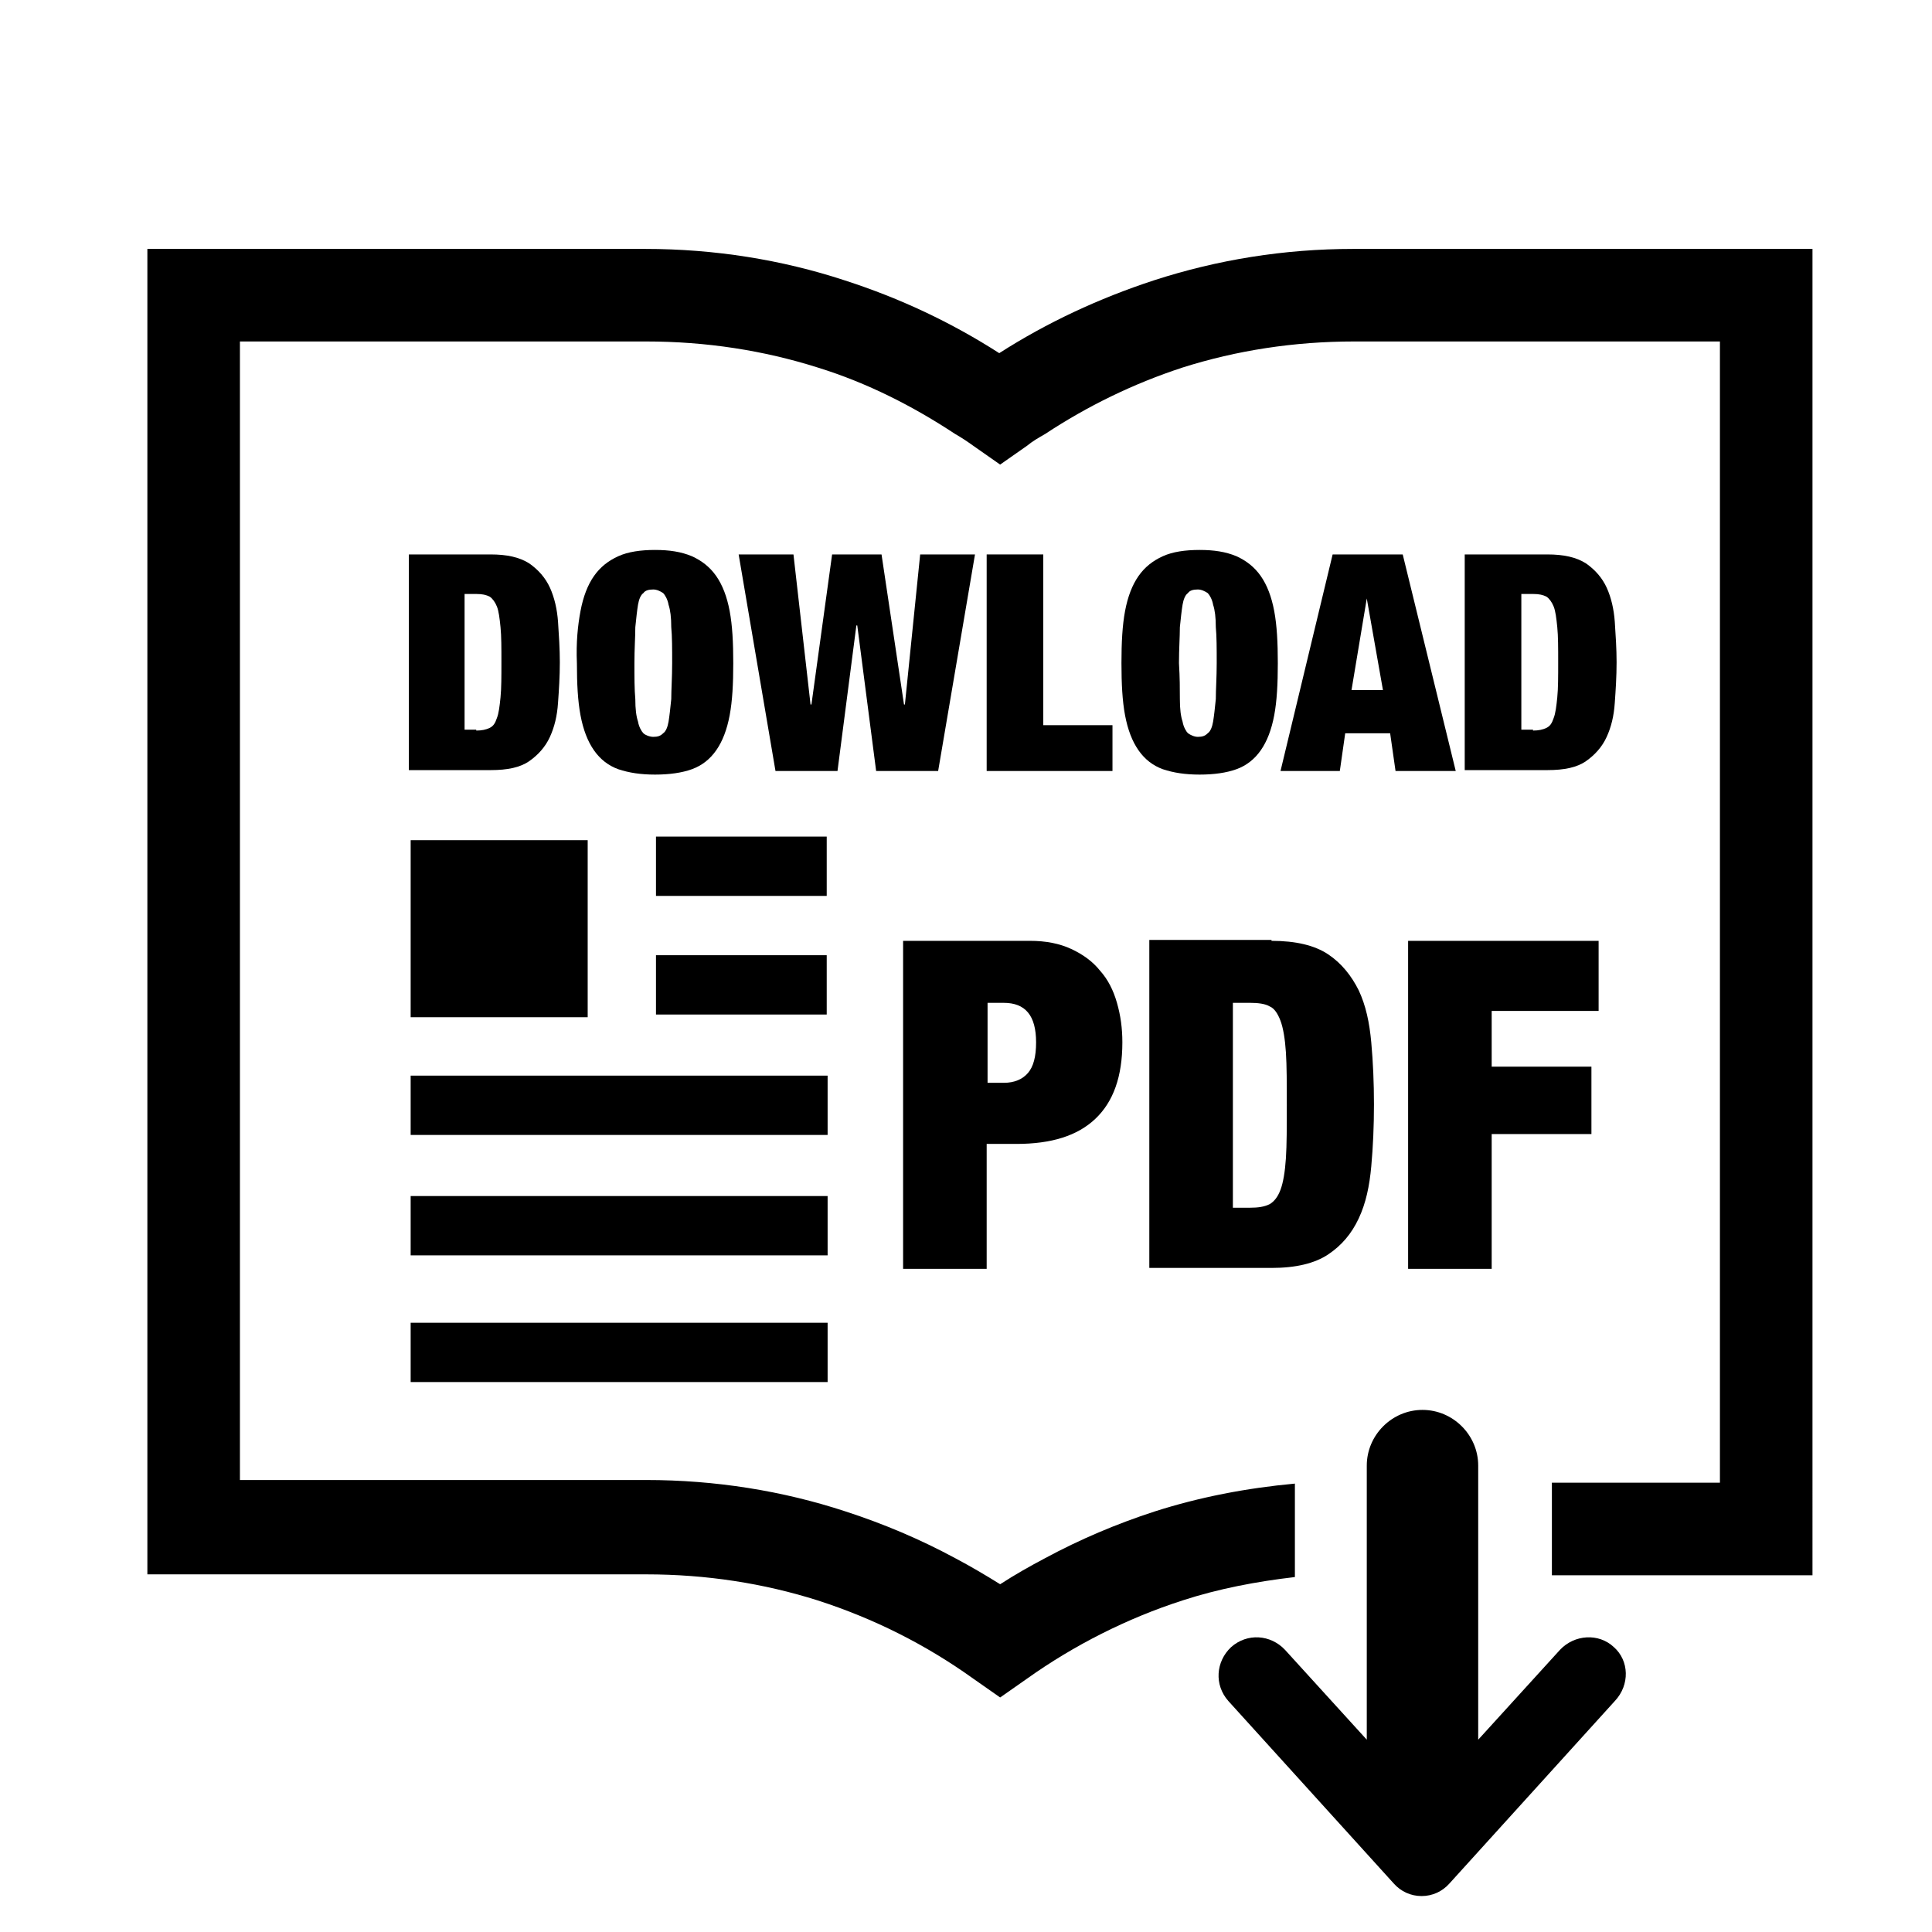 <?xml version="1.0" encoding="utf-8"?>
<svg version="1.1" xmlns="http://www.w3.org/2000/svg" x="0px" y="0px" viewBox="0 0 215 215" >
<g>
	<g>
		<g>
			<path d="M179.6,183.3c-1.7-1.6-4.4-1.4-6,0.3l-9.1,10v-30.5c0-3.4-2.8-6.2-6.2-6.2c-3.4,0-6.2,2.8-6.2,6.2v30.5
				l-9.1-10c-1.6-1.7-4.2-1.9-6-0.3c-1.7,1.6-1.9,4.2-0.3,6l18.4,20.3c0.8,0.9,1.9,1.4,3.1,1.4c1.2,0,2.3-0.5,3.1-1.4l18.4-20.3
				C181.4,187.5,181.3,184.8,179.6,183.3z"/>
		</g>
	</g>
	<path d="M191.3,27.7h-40.7c-7.7,0-15.1,1.2-22.2,3.5c-6.1,2-11.9,4.7-17.2,8.1c-5.3-3.4-11-6.1-17.2-8.1
		c-7-2.3-14.5-3.5-22.2-3.5H26.7H16.4V38v16.5v10.3v110.4h55.5c6.7,0,13.1,1,19.1,2.9c6.2,2,12,4.9,17.3,8.7l3,2.1l3-2.1
		c5.2-3.7,11.1-6.7,17.3-8.7c4-1.3,8.2-2.1,12.5-2.6v-10.4c-5.4,0.5-10.6,1.5-15.6,3.1c-4.3,1.4-8.3,3.1-12.2,5.2
		c-1.7,0.9-3.3,1.8-5,2.9c-1.6-1-3.3-2-5-2.9c-3.9-2.1-7.9-3.8-12.2-5.2c-7-2.3-14.5-3.5-22.2-3.5H26.7V64.8V54.5V38h45.2
		c6.7,0,13.1,1,19.1,2.9c5.5,1.7,10.6,4.3,15.3,7.4c0.7,0.4,1.3,0.8,2,1.3l3,2.1l3-2.1c0.6-0.5,1.3-0.9,2-1.3
		c4.7-3.1,9.8-5.6,15.3-7.4c6-1.9,12.4-2.9,19.1-2.9h40.7v16.5v10.3V165h-18.7v10.3h29V64.8v-5.2v-5.2V38V27.7H191.3z"/>
	<g>
		<g>
			<rect x="45.7" y="119.7" width="46.4" height="6.6"/>
			<rect x="45.7" y="133.1" width="46.4" height="6.6"/>
			<rect x="45.7" y="147.2" width="46.4" height="6.6"/>
			<g>
				<rect x="73" y="93.1" width="19" height="6.6"/>
				<rect x="73" y="106.3" width="19" height="6.6"/>
			</g>
			<rect x="45.7" y="93.5" width="19.7" height="19.7"/>
		</g>
		<g>
			<path d="M54.6,61.7c1.8,0,3.2,0.3,4.3,1c1,0.7,1.8,1.6,2.3,2.7c0.5,1.1,0.8,2.4,0.9,3.8c0.1,1.5,0.2,3,0.2,4.5
				c0,1.6-0.1,3.1-0.2,4.5c-0.1,1.5-0.4,2.7-0.9,3.8c-0.5,1.1-1.3,2-2.3,2.7c-1,0.7-2.4,1-4.3,1h-9.1V61.7H54.6z M53,81.3
				c0.6,0,1.1-0.1,1.5-0.3c0.4-0.2,0.6-0.5,0.8-1.1c0.2-0.5,0.3-1.3,0.4-2.3c0.1-1,0.1-2.3,0.1-3.9c0-1.6,0-2.9-0.1-3.9
				c-0.1-1-0.2-1.8-0.4-2.3c-0.2-0.5-0.5-0.9-0.8-1.1c-0.4-0.2-0.8-0.3-1.5-0.3h-1.3v15.1H53z"/>
			<path d="M64.6,68c0.3-1.6,0.8-2.9,1.5-3.9c0.7-1,1.6-1.7,2.7-2.2c1.1-0.5,2.5-0.7,4.1-0.7c1.6,0,2.9,0.2,4.1,0.7
				c1.1,0.5,2,1.2,2.7,2.2c0.7,1,1.2,2.3,1.5,3.9c0.3,1.6,0.4,3.5,0.4,5.8c0,2.3-0.1,4.2-0.4,5.8c-0.3,1.6-0.8,2.9-1.5,3.9
				c-0.7,1-1.6,1.7-2.7,2.1c-1.1,0.4-2.5,0.6-4.1,0.6c-1.6,0-2.9-0.2-4.1-0.6c-1.1-0.4-2-1.1-2.7-2.1c-0.7-1-1.2-2.3-1.5-3.9
				c-0.3-1.6-0.4-3.5-0.4-5.8C64.1,71.5,64.3,69.6,64.6,68z M70.7,77.8c0,1.1,0.1,1.9,0.3,2.5c0.1,0.6,0.4,1.1,0.6,1.3
				s0.7,0.4,1.1,0.4c0.5,0,0.8-0.1,1.1-0.4c0.3-0.2,0.5-0.7,0.6-1.3c0.1-0.6,0.2-1.5,0.3-2.5c0-1.1,0.1-2.4,0.1-4c0-1.6,0-3-0.1-4
				c0-1.1-0.1-1.9-0.3-2.5c-0.1-0.6-0.4-1.1-0.6-1.3c-0.3-0.2-0.7-0.4-1.1-0.4c-0.5,0-0.9,0.1-1.1,0.4c-0.3,0.2-0.5,0.7-0.6,1.3
				s-0.2,1.5-0.3,2.5c0,1.1-0.1,2.4-0.1,4C70.6,75.4,70.6,76.7,70.7,77.8z"/>
			<path d="M98.1,61.7l2.5,16.7h0.1l1.7-16.7h6.1l-4.1,24.1h-6.9l-2.1-16.2h-0.1l-2.1,16.2h-6.9l-4.1-24.1h6.1l1.9,16.7
				h0.1l2.3-16.7H98.1z"/>
			<path d="M116.1,61.7v19h7.7v5.1h-14V61.7H116.1z"/>
			<path d="M125.2,68c0.3-1.6,0.8-2.9,1.5-3.9c0.7-1,1.6-1.7,2.7-2.2c1.1-0.5,2.5-0.7,4.1-0.7c1.6,0,2.9,0.2,4.1,0.7
				c1.1,0.5,2,1.2,2.7,2.2c0.7,1,1.2,2.3,1.5,3.9c0.3,1.6,0.4,3.5,0.4,5.8c0,2.3-0.1,4.2-0.4,5.8c-0.3,1.6-0.8,2.9-1.5,3.9
				c-0.7,1-1.6,1.7-2.7,2.1c-1.1,0.4-2.5,0.6-4.1,0.6c-1.6,0-2.9-0.2-4.1-0.6c-1.1-0.4-2-1.1-2.7-2.1c-0.7-1-1.2-2.3-1.5-3.9
				c-0.3-1.6-0.4-3.5-0.4-5.8C124.8,71.5,124.9,69.6,125.2,68z M131.3,77.8c0,1.1,0.1,1.9,0.3,2.5c0.1,0.6,0.4,1.1,0.6,1.3
				c0.3,0.2,0.7,0.4,1.1,0.4c0.5,0,0.8-0.1,1.1-0.4c0.3-0.2,0.5-0.7,0.6-1.3c0.1-0.6,0.2-1.5,0.3-2.5c0-1.1,0.1-2.4,0.1-4
				c0-1.6,0-3-0.1-4c0-1.1-0.1-1.9-0.3-2.5c-0.1-0.6-0.4-1.1-0.6-1.3c-0.3-0.2-0.7-0.4-1.1-0.4c-0.5,0-0.9,0.1-1.1,0.4
				c-0.3,0.2-0.5,0.7-0.6,1.3s-0.2,1.5-0.3,2.5c0,1.1-0.1,2.4-0.1,4C131.3,75.4,131.3,76.7,131.3,77.8z"/>
			<path d="M156.1,61.7l5.9,24.1h-6.7l-0.6-4.2h-5l-0.6,4.2h-6.6l5.8-24.1H156.1z M152.1,66.6l-1.7,10.2h3.5L152.1,66.6
				L152.1,66.6z"/>
			<path d="M172.2,61.7c1.8,0,3.2,0.3,4.3,1c1,0.7,1.8,1.6,2.3,2.7c0.5,1.1,0.8,2.4,0.9,3.8c0.1,1.5,0.2,3,0.2,4.5
				c0,1.6-0.1,3.1-0.2,4.5c-0.1,1.5-0.4,2.7-0.9,3.8c-0.5,1.1-1.3,2-2.3,2.7c-1,0.7-2.4,1-4.3,1H163V61.7H172.2z M170.6,81.3
				c0.6,0,1.1-0.1,1.5-0.3c0.4-0.2,0.6-0.5,0.8-1.1c0.2-0.5,0.3-1.3,0.4-2.3c0.1-1,0.1-2.3,0.1-3.9c0-1.6,0-2.9-0.1-3.9
				c-0.1-1-0.2-1.8-0.4-2.3c-0.2-0.5-0.5-0.9-0.8-1.1c-0.4-0.2-0.8-0.3-1.5-0.3h-1.3v15.1H170.6z"/>
		</g>
		<g>
			<path d="M114.6,104.7c1.8,0,3.3,0.3,4.6,0.9c1.3,0.6,2.4,1.4,3.2,2.4c0.9,1,1.5,2.2,1.9,3.6c0.4,1.4,0.6,2.8,0.6,4.4
				c0,3.8-1,6.6-3,8.5c-2,1.9-4.9,2.8-8.8,2.8h-3.3v13.9h-9.3v-36.5H114.6z M111.7,120.5c1.2,0,2.1-0.4,2.7-1.1
				c0.6-0.7,0.9-1.8,0.9-3.4c0-3-1.2-4.4-3.6-4.4h-1.8v8.9H111.7z"/>
			<path d="M141.5,104.7c2.7,0,4.8,0.5,6.3,1.5c1.5,1,2.6,2.4,3.4,4c0.8,1.7,1.2,3.6,1.4,5.8c0.2,2.2,0.3,4.5,0.3,6.9
				c0,2.4-0.1,4.7-0.3,6.9c-0.2,2.2-0.6,4.1-1.4,5.8c-0.8,1.7-1.9,3-3.4,4c-1.5,1-3.6,1.5-6.3,1.5h-13.6v-36.5H141.5z M139.1,134.4
				c0.9,0,1.6-0.1,2.2-0.4c0.5-0.3,0.9-0.8,1.2-1.6c0.3-0.8,0.5-2,0.6-3.5c0.1-1.5,0.1-3.5,0.1-5.9s0-4.4-0.1-5.9
				c-0.1-1.5-0.3-2.7-0.6-3.5c-0.3-0.8-0.7-1.4-1.2-1.6c-0.5-0.3-1.3-0.4-2.2-0.4h-1.9v22.8H139.1z"/>
			<path d="M177.9,104.7v7.8H166v6.2h11.1v7.5H166v15h-9.3v-36.5H177.9z"/>
		</g>
	</g>
</g>
</svg>
